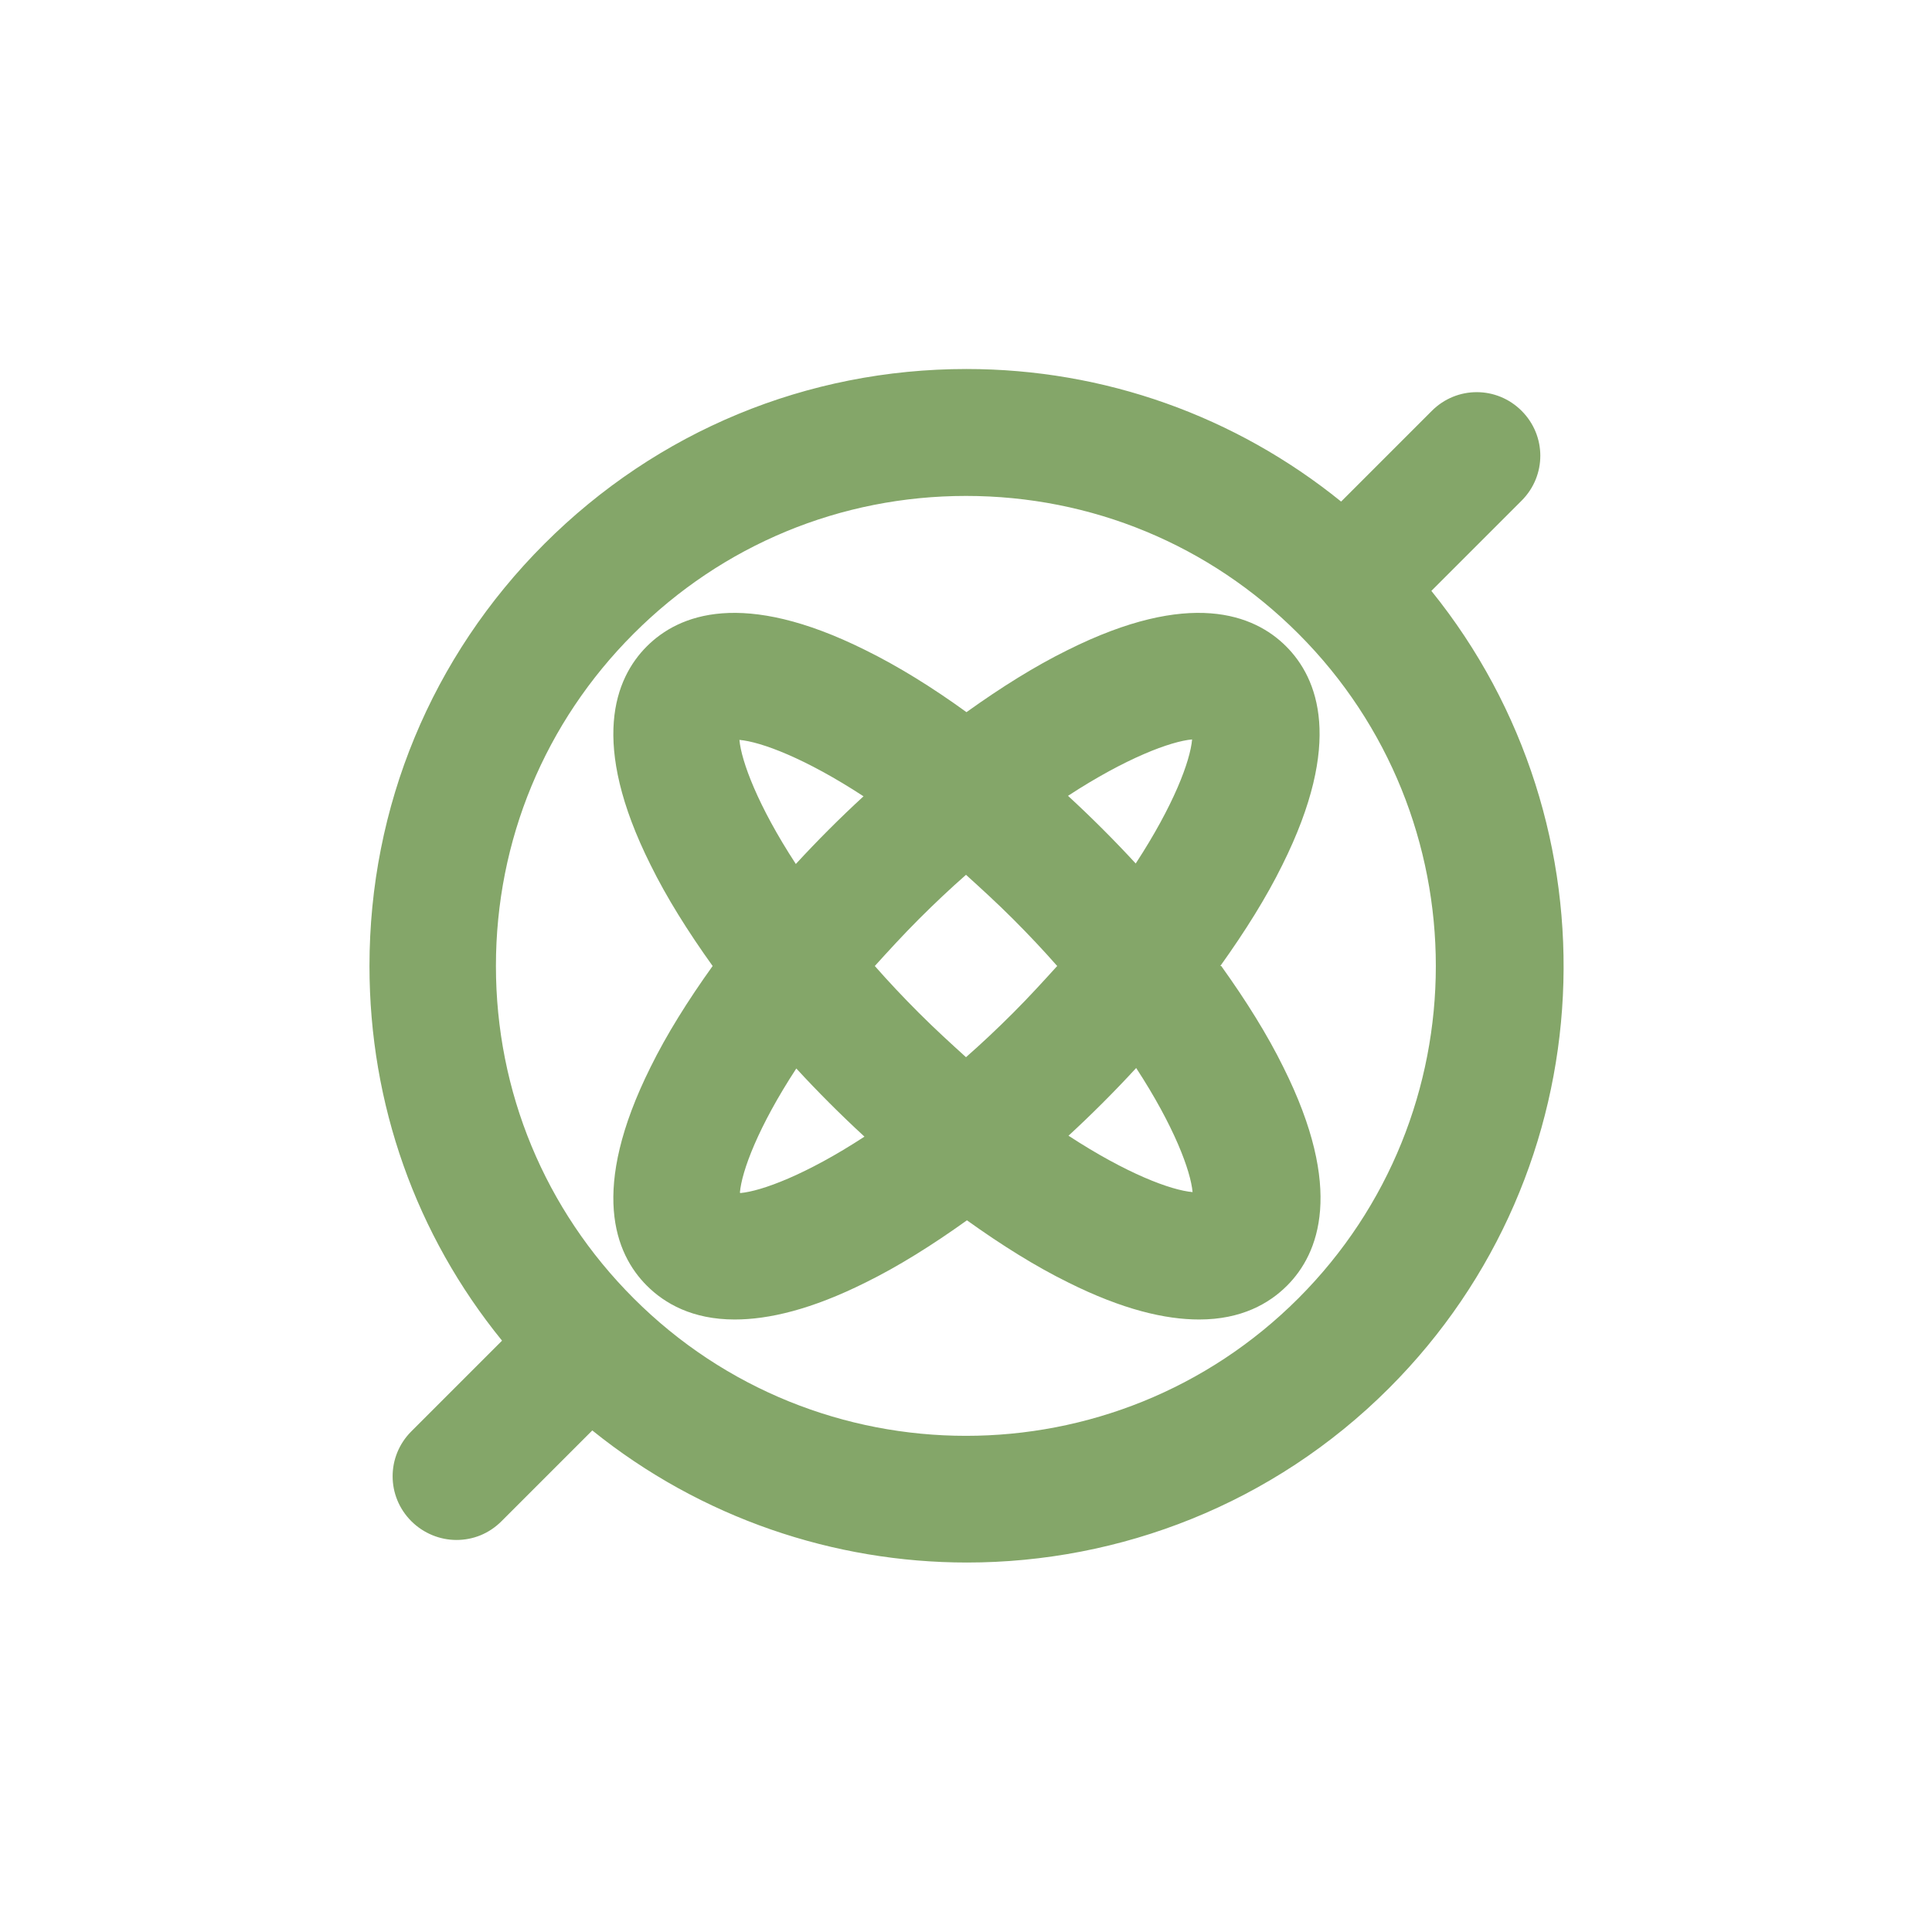 <?xml version="1.0" encoding="UTF-8"?><svg id="Layer_2" xmlns="http://www.w3.org/2000/svg" viewBox="0 0 41.1 41.1"><g id="Layer_1-2"><circle cx="20.55" cy="20.55" r="20.55" fill="none"/><path d="M25.96,20.55c.53-.74.98-1.46,1.32-2.15,1.3-2.61.76-3.97.08-4.65-.68-.68-2.05-1.22-4.65.08-.69.34-1.41.79-2.15,1.32-.73-.53-1.46-.98-2.15-1.32-2.61-1.3-3.97-.76-4.65-.08-.68.68-1.22,2.05.08,4.65.34.69.79,1.41,1.32,2.15-.53.74-.98,1.46-1.32,2.15-1.3,2.61-.76,3.97-.08,4.65.38.38.97.72,1.87.72.72,0,1.63-.21,2.79-.79.69-.34,1.41-.79,2.15-1.32.74.53,1.46.98,2.15,1.32,1.16.58,2.07.79,2.79.79.9,0,1.49-.34,1.87-.72.68-.68,1.22-2.05-.08-4.65-.34-.69-.79-1.41-1.32-2.15ZM15.74,25.37c.04-.46.39-1.4,1.2-2.64.23.25.46.49.71.74.24.24.49.48.74.71-1.24.81-2.19,1.16-2.64,1.2ZM17.64,17.64c-.24.24-.48.49-.71.74-.81-1.24-1.16-2.19-1.2-2.64.46.04,1.4.39,2.64,1.2-.25.23-.49.46-.74.71ZM21.55,21.55c-.34.34-.67.65-1,.94-.32-.29-.66-.6-1-.94-.34-.34-.65-.67-.94-1,.29-.32.6-.66.94-1s.67-.65,1-.94c.32.29.66.6,1,.94.34.34.65.67.94,1-.29.32-.6.66-.94,1ZM22.72,24.17c.25-.23.49-.46.74-.71s.48-.49.71-.74c.81,1.24,1.16,2.19,1.2,2.64-.46-.04-1.4-.39-2.64-1.2ZM24.17,18.38c-.23-.25-.46-.49-.71-.74s-.49-.48-.74-.71c1.24-.81,2.19-1.16,2.64-1.2-.04.46-.39,1.4-1.2,2.64Z" fill="#84a669"/><path d="M30.44,12.58l1.93-1.93c.53-.53.53-1.38,0-1.91-.53-.53-1.38-.53-1.91,0l-1.93,1.93c-2.25-1.82-5.04-2.82-7.97-2.82-3.39,0-6.58,1.32-8.98,3.72-2.4,2.4-3.72,5.59-3.72,8.98,0,2.94.99,5.72,2.82,7.97l-1.93,1.93c-.53.53-.53,1.38,0,1.91.26.26.61.4.96.4s.69-.13.96-.4l1.93-1.93c2.32,1.87,5.15,2.81,7.97,2.81,3.25,0,6.51-1.24,8.98-3.71,4.63-4.63,4.93-11.97.9-16.96ZM27.62,27.62c-3.9,3.9-10.24,3.9-14.14,0-1.89-1.89-2.93-4.4-2.93-7.07s1.04-5.18,2.93-7.07c1.89-1.89,4.4-2.93,7.07-2.93s5.18,1.04,7.07,2.93c3.9,3.9,3.9,10.24,0,14.14Z" fill="#84a669"/></g></svg>